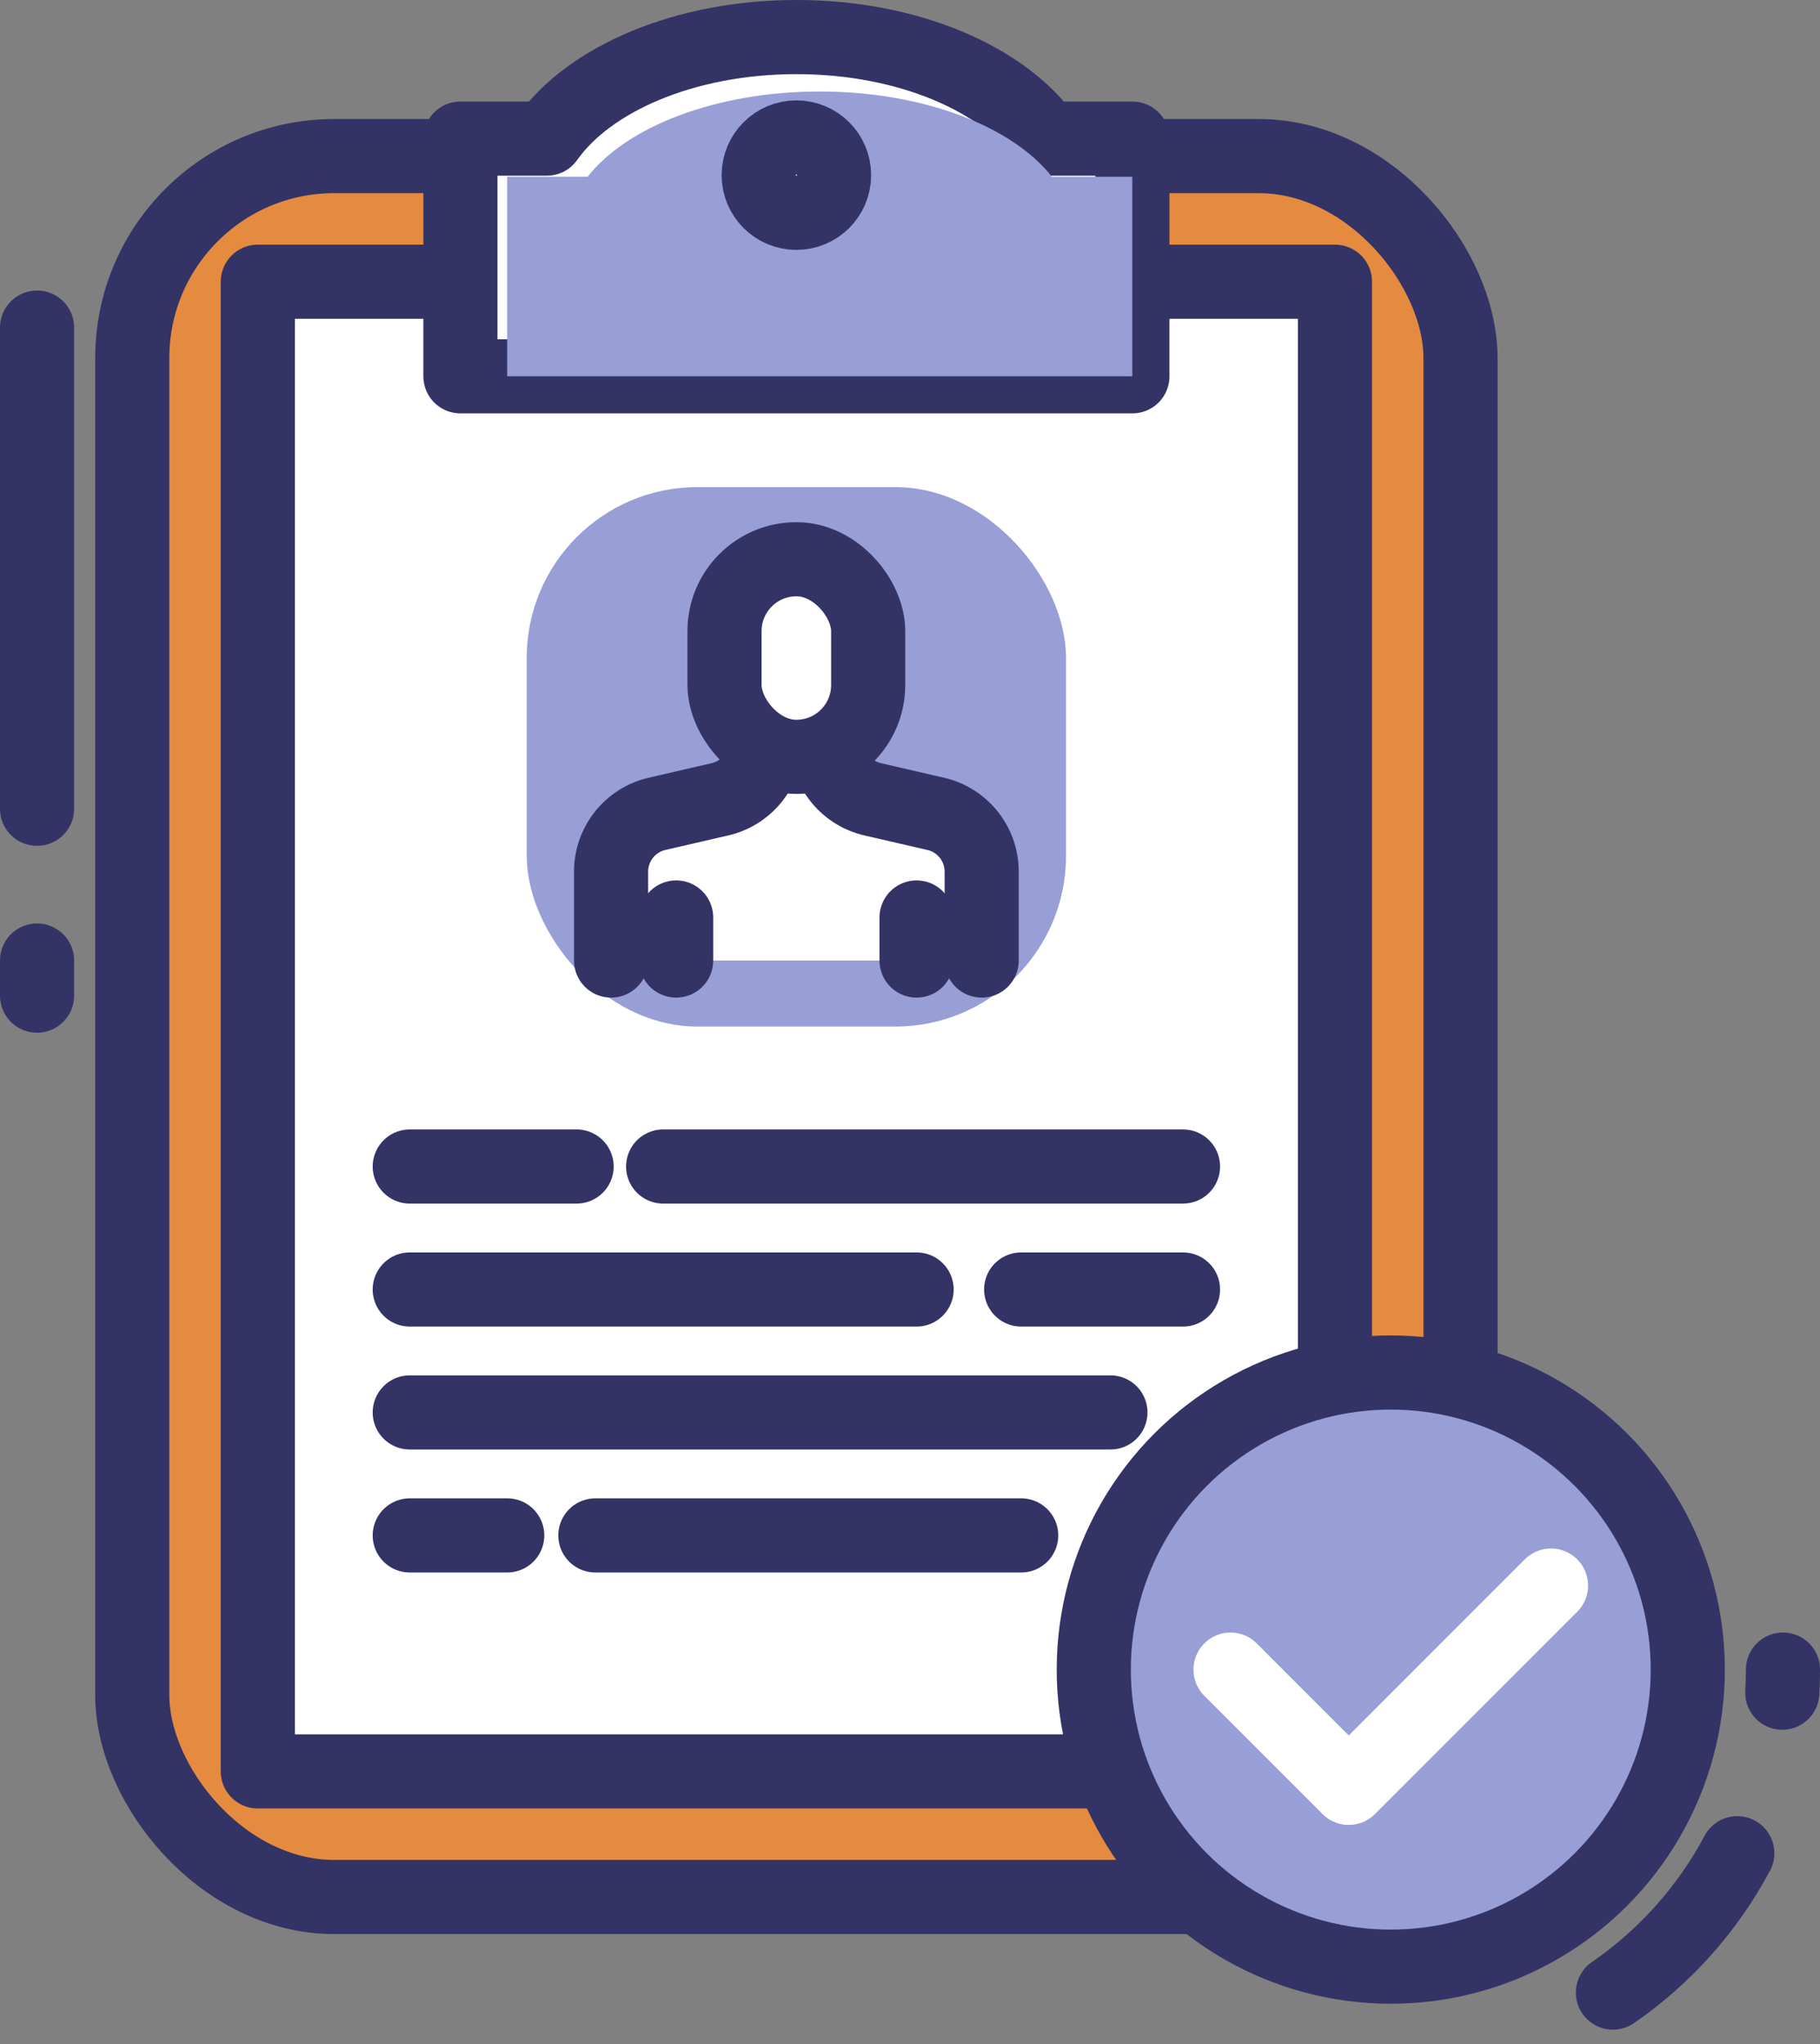 <svg xmlns="http://www.w3.org/2000/svg" width="61.389" height="68.937" viewBox="0 0 61.389 68.937">
  <rect x="0" y="0" width="61.389" height="68.937" fill="#808080" stroke="none"/>
  <g id="그룹_7192" data-name="그룹 7192" transform="translate(-500.293 -490.41)">
    <line id="선_119" data-name="선 119" y1="16.226" transform="translate(501.543 501.457)" fill="#e58b3f" stroke="#336" stroke-linecap="round" stroke-linejoin="round" stroke-width="2.5"/>
    <line id="선_120" data-name="선 120" y1="1.184" transform="translate(501.543 522.801)" fill="#e58b3f" stroke="#336" stroke-linecap="round" stroke-linejoin="round" stroke-width="2.5"/>
    <rect id="사각형_1939" data-name="사각형 1939" width="44.802" height="58.706" rx="6.809" transform="translate(504.754 495.674)" fill="#e58b3f" stroke="#336" stroke-linecap="round" stroke-linejoin="round" stroke-width="2.5"/>
    <rect id="사각형_1940" data-name="사각형 1940" width="50.235" height="36.332" transform="translate(545.321 499.91) rotate(90)" fill="#fff" stroke="#336" stroke-linecap="round" stroke-linejoin="round" stroke-width="2.5"/>
    <path id="패스_11352" data-name="패스 11352" d="M547.978,495.084c-1.422-2.014-4.652-3.424-8.415-3.424s-6.994,1.409-8.416,3.424h-2.917V503.1h22.666v-8.015Z" transform="translate(-12.407 0)" fill="#fff" stroke="#336" stroke-linecap="round" stroke-linejoin="round" stroke-width="2.5"/>
    <path id="패스_11353" data-name="패스 11353" d="M549.553,497.966c-1.323-1.691-4.328-2.874-7.83-2.874s-6.506,1.183-7.829,2.874h-2.714v6.728h21.086v-6.728Z" transform="translate(-13.78 -1.596)" fill="#989ed6" style="mix-blend-mode: darken;isolation: isolate"/>
    <circle id="타원_437" data-name="타원 437" cx="1.271" cy="1.271" r="1.271" transform="translate(525.884 495.045)" fill="#fff" stroke="#336" stroke-linecap="round" stroke-linejoin="round" stroke-width="2.5"/>
    <rect id="사각형_1941" data-name="사각형 1941" width="18.19" height="18.19" rx="5.755" transform="translate(518.06 506.837)" fill="#989ed6" style="mix-blend-mode: darken;isolation: isolate"/>
    <g id="그룹_6739" data-name="그룹 6739" transform="translate(520.904 509.269)">
      <path id="패스_11354" data-name="패스 11354" d="M550.229,540.966v-3a2,2,0,0,0-1.548-1.946l-2.127-.491a2,2,0,0,1-1.549-1.946v-2.85h-2.054v2.85a2,2,0,0,1-1.548,1.946l-2.126.491a2,2,0,0,0-1.548,1.946v3" transform="translate(-537.728 -527.434)" fill="#fff" stroke="#336" stroke-linecap="round" stroke-linejoin="round" stroke-width="2.5"/>
      <rect id="사각형_1942" data-name="사각형 1942" width="4.846" height="6.663" rx="2.423" transform="translate(3.827)" fill="#fff" stroke="#336" stroke-linecap="round" stroke-linejoin="round" stroke-width="2.5"/>
      <line id="선_121" data-name="선 121" y2="1.452" transform="translate(2.196 12.08)" fill="#fff" stroke="#336" stroke-linecap="round" stroke-linejoin="round" stroke-width="2.5"/>
      <line id="선_122" data-name="선 122" y2="1.452" transform="translate(10.305 12.08)" fill="#fff" stroke="#336" stroke-linecap="round" stroke-linejoin="round" stroke-width="2.5"/>
    </g>
    <path id="패스_11355" data-name="패스 11355" d="M605.08,606.121a13.324,13.324,0,0,1-4.195,4.7" transform="translate(-46.188 -53.217)" fill="none" stroke="#336" stroke-linecap="round" stroke-linejoin="round" stroke-width="2.5"/>
    <path id="패스_11356" data-name="패스 11356" d="M611.585,594.548q0,.392-.023.779" transform="translate(-51.152 -47.836)" fill="none" stroke="#336" stroke-linecap="round" stroke-linejoin="round" stroke-width="2.5"/>
    <circle id="타원_438" data-name="타원 438" cx="10.018" cy="10.018" r="10.018" transform="translate(537.186 536.694)" fill="#989ed6" stroke="#336" stroke-linecap="round" stroke-linejoin="round" stroke-width="2.5"/>
    <path id="패스_11357" data-name="패스 11357" d="M587.589,589.253l-6.822,6.822-3.988-3.988" transform="translate(-34.98 -45.375)" fill="none" stroke="#fff" stroke-linecap="round" stroke-linejoin="round" stroke-width="2.5"/>
    <line id="선_123" data-name="선 123" x2="17.535" transform="translate(522.661 529.747)" fill="#fff" stroke="#336" stroke-linecap="round" stroke-linejoin="round" stroke-width="2.5"/>
    <line id="선_124" data-name="선 124" x2="5.628" transform="translate(514.114 529.747)" fill="#fff" stroke="#336" stroke-linecap="round" stroke-linejoin="round" stroke-width="2.5"/>
    <line id="선_125" data-name="선 125" x2="5.459" transform="translate(534.737 533.894)" fill="#fff" stroke="#336" stroke-linecap="round" stroke-linejoin="round" stroke-width="2.5"/>
    <line id="선_126" data-name="선 126" x2="17.096" transform="translate(514.114 533.894)" fill="#fff" stroke="#336" stroke-linecap="round" stroke-linejoin="round" stroke-width="2.5"/>
    <line id="선_127" data-name="선 127" x2="23.634" transform="translate(514.114 538.04)" fill="#fff" stroke="#336" stroke-linecap="round" stroke-linejoin="round" stroke-width="2.5"/>
    <line id="선_128" data-name="선 128" x2="14.363" transform="translate(520.375 542.187)" fill="#fff" stroke="#336" stroke-linecap="round" stroke-linejoin="round" stroke-width="2.5"/>
    <line id="선_129" data-name="선 129" x2="3.288" transform="translate(514.114 542.187)" fill="#fff" stroke="#336" stroke-linecap="round" stroke-linejoin="round" stroke-width="2.5"/>
  </g>
</svg>
